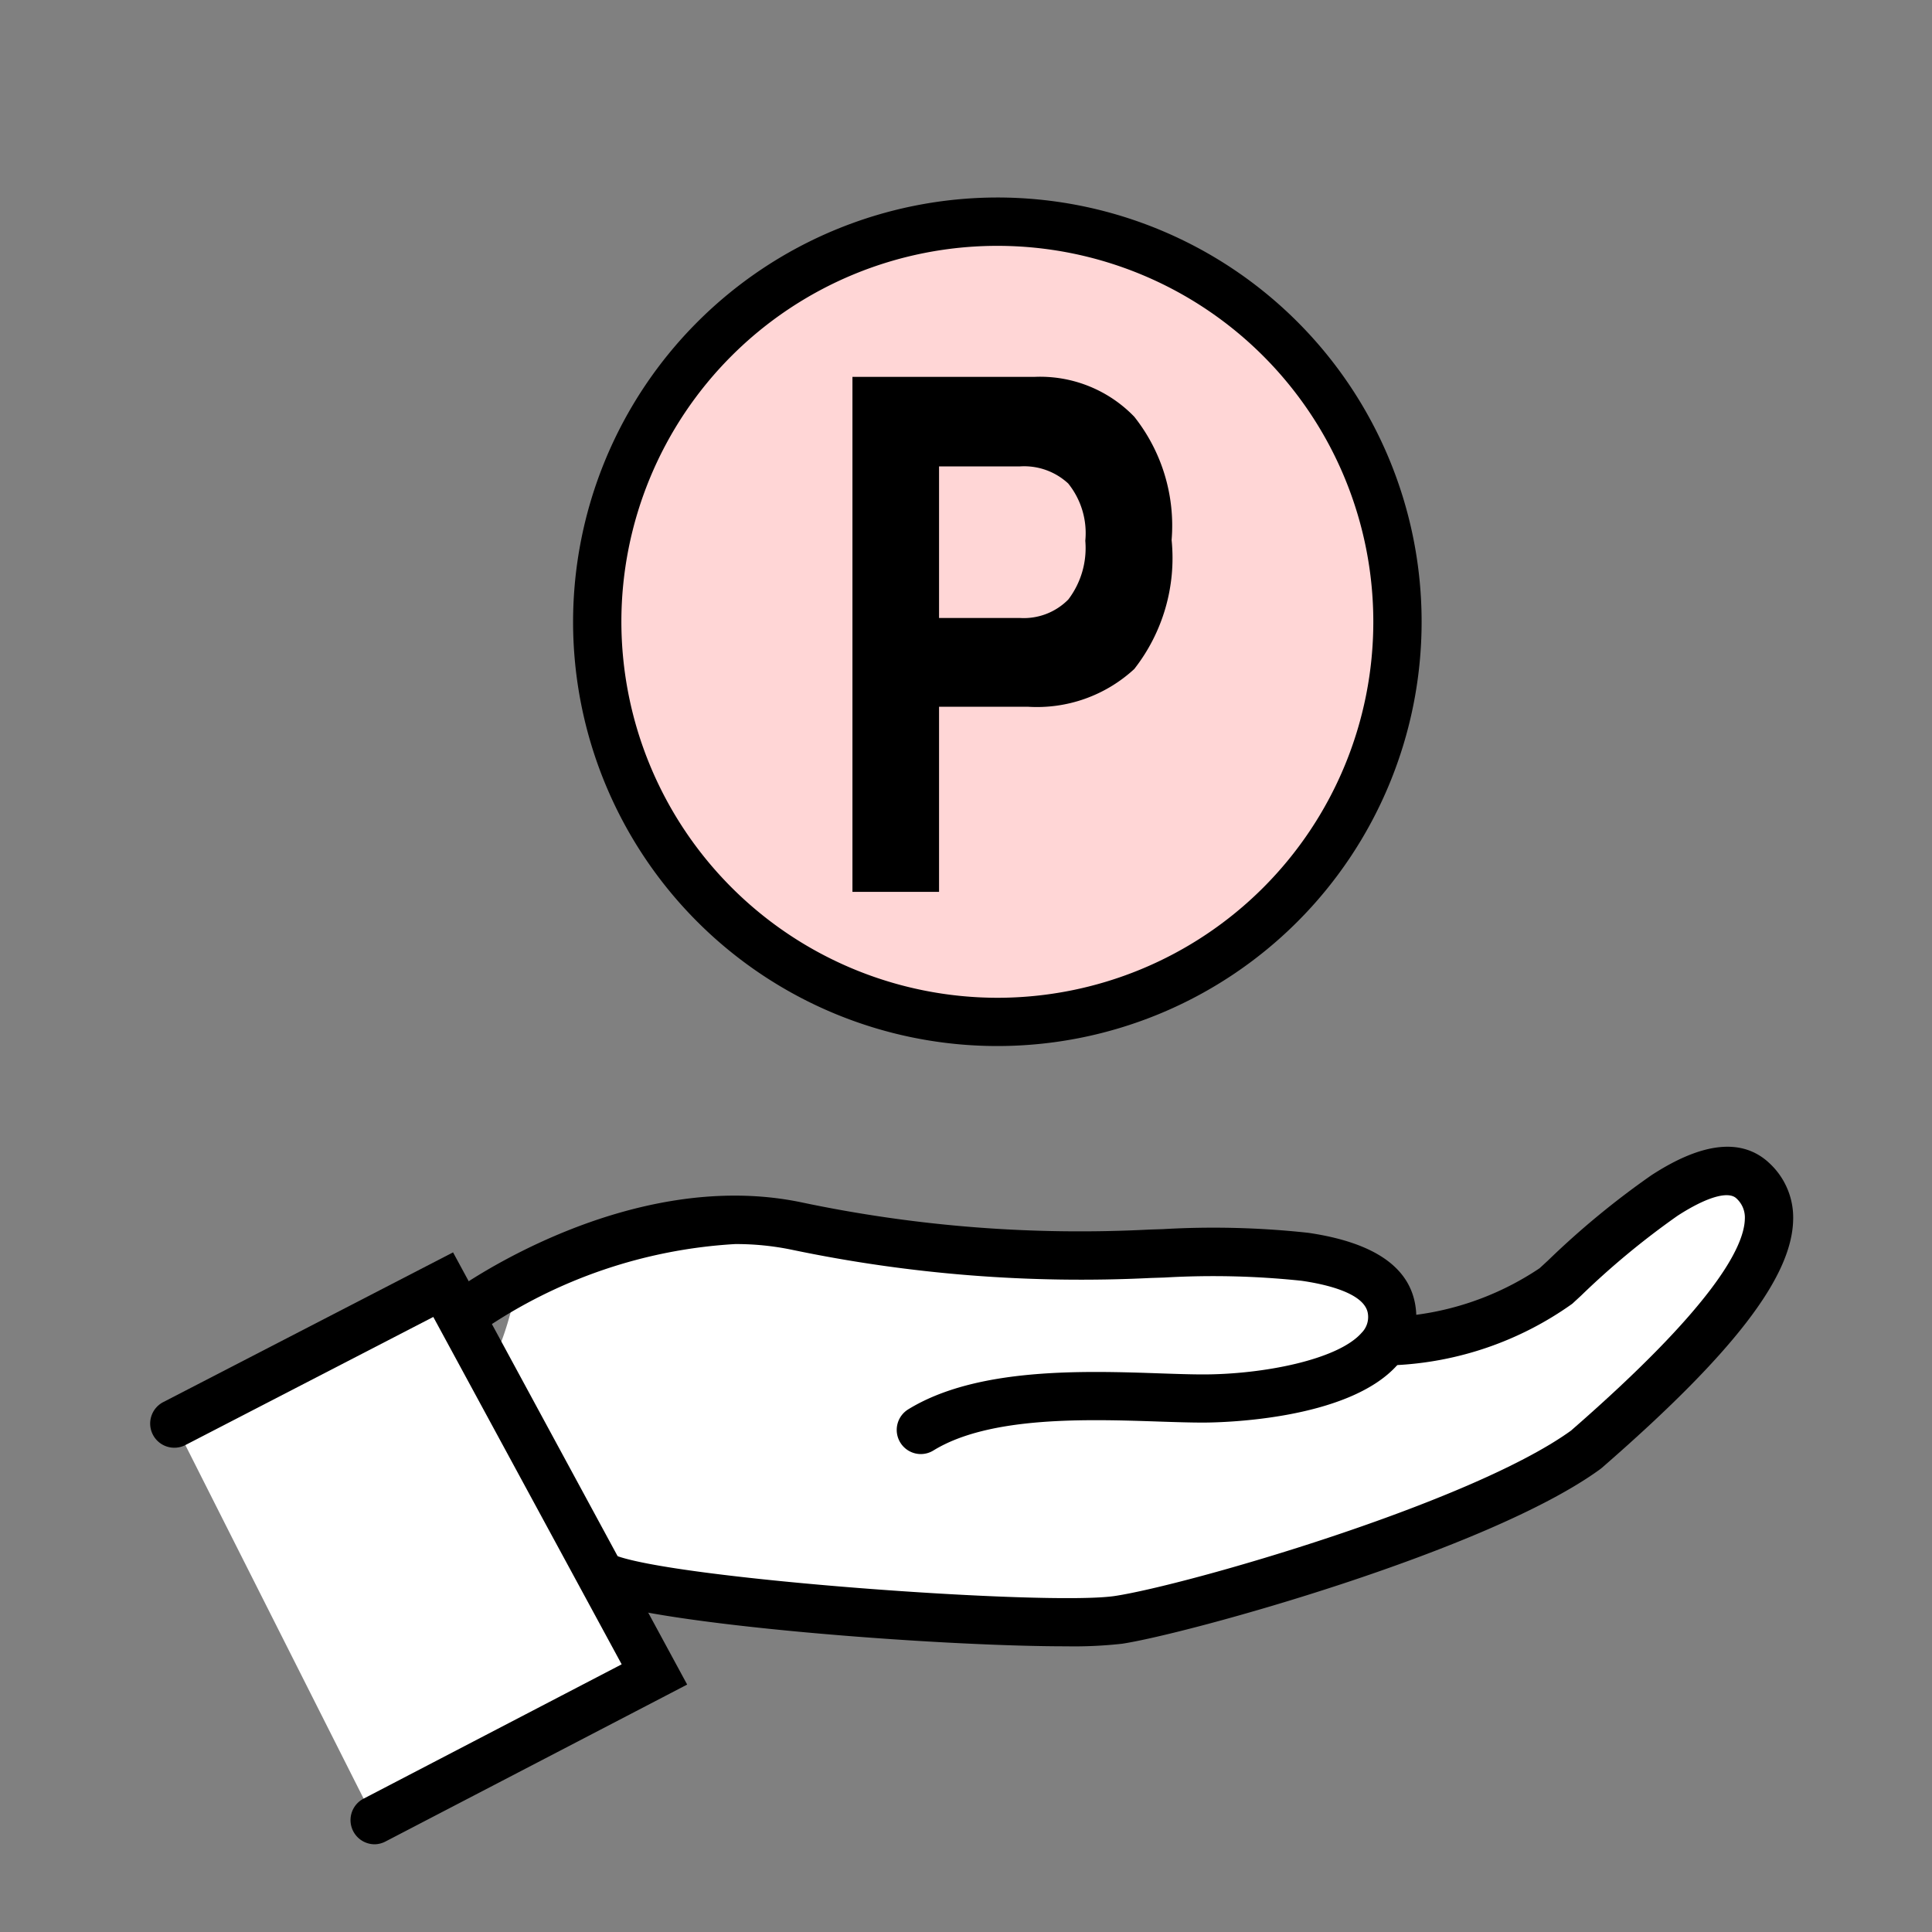 <svg xmlns="http://www.w3.org/2000/svg" width="40" height="40" viewBox="0 0 40 40"><rect x="0" y="0" width="40" height="40" fill="#808080" stroke="none"/><g><g transform="translate(12.365 4.589)"><circle cx="8.284" cy="8.284" r="8.284" fill="#ffd6d6"/><path d="M8.284-.5A8.784 8.784 0 1 1-.5 8.284 8.794 8.794 0 0 1 8.284-.5Zm0 16.569A7.784 7.784 0 1 0 .5 8.284a7.793 7.793 0 0 0 7.784 7.785Z"/><path d="M8.91 10.043H7.077v3.833H5.284V3.214h3.761a2.707 2.707 0 0 1 2.074.825 3.629 3.629 0 0 1 .773 2.553 3.727 3.727 0 0 1-.773 2.67 2.97 2.97 0 0 1-2.209.781Zm.844-2.221a1.761 1.761 0 0 0 .351-1.215 1.638 1.638 0 0 0-.354-1.186 1.342 1.342 0 0 0-.993-.354H7.077v3.139h1.681a1.294 1.294 0 0 0 .996-.384Z"/></g><g><path fill="#fff" d="M10.204 28.199c.612-1.35.19-1.419 1.136-1.864a18.339 18.339 0 0 1 4.064-1.336c.655 0 2.313.592 3.771.717s7.526.082 8.479.355 1.152.574 1.206 1.163.039.467 1.563 0a12.265 12.265 0 0 0 3.927-2.235c.912-.761 1.319-1.439 1.988-.746s.063 2.148-.673 3.1a15.569 15.569 0 0 1-3.617 3.026c-.414.225-1.881.854-3.847 1.6-2.027.775-4.746 1.682-5.694 1.6-1.637-.147-9.718-.9-9.718-.9Z"/><path d="M19.066 30.105a.5.5 0 0 1-.426-.238.5.5 0 0 1 .164-.688c1.418-.872 3.621-.8 5.232-.744.322.011.626.021.875.021 1.225 0 2.792-.3 3.282-.864a.462.462 0 0 0 .128-.392c-.058-.431-.886-.613-1.374-.683a17.407 17.407 0 0 0-2.836-.067l-.282.009a29.254 29.254 0 0 1-7.443-.586 5.691 5.691 0 0 0-1.163-.116 10.315 10.315 0 0 0-5.227 1.782.5.5 0 0 1-.7-.113.5.5 0 0 1 .112-.7c.146-.105 3.615-2.573 7.179-1.834a27.955 27.955 0 0 0 7.208.565l.28-.009a18.165 18.165 0 0 1 3.011.076c1.364.2 2.111.714 2.223 1.54a1.461 1.461 0 0 1-.367 1.184c-1.024 1.171-3.729 1.205-4.035 1.205-.267 0-.579-.01-.909-.021-1.483-.05-3.512-.118-4.675.6a.5.5 0 0 1-.257.073Z"/><path d="M22.073 34.085c-2.714 0-8.54-.456-9.766-.979a.5.5 0 0 1-.264-.656.5.5 0 0 1 .656-.264c1.169.5 8.992 1.066 10.384.857 1.489-.226 7.359-1.919 9.442-3.423 2.948-2.567 3.585-3.8 3.6-4.381a.533.533 0 0 0-.174-.427c-.168-.161-.623-.027-1.219.359a16.54 16.54 0 0 0-2 1.656l-.18.166a6.875 6.875 0 0 1-3.7 1.273h-.025a.5.5 0 0 1-.5-.475.5.5 0 0 1 .475-.524 5.976 5.976 0 0 0 3.074-1.01l.178-.164a17.287 17.287 0 0 1 2.135-1.76c1.074-.7 1.9-.776 2.457-.239a1.533 1.533 0 0 1 .479 1.172c-.031 1.188-1.252 2.768-3.96 5.124l-.034.027c-2.332 1.7-8.564 3.413-9.9 3.615a8.985 8.985 0 0 1-1.158.053Z"/><path fill="#fff" d="m3.613 29.473 5.568-2.876 4.372 8.07-5.8 3.017"/><path d="M7.758 38.184a.5.5 0 0 1-.444-.269.5.5 0 0 1 .212-.675l5.345-2.782-3.9-7.192-5.132 2.652a.5.5 0 0 1-.674-.215.5.5 0 0 1 .215-.674l6-3.1 4.847 8.948-.451.235-5.8 3.017a.5.5 0 0 1-.218.055Z"/></g></g></svg>